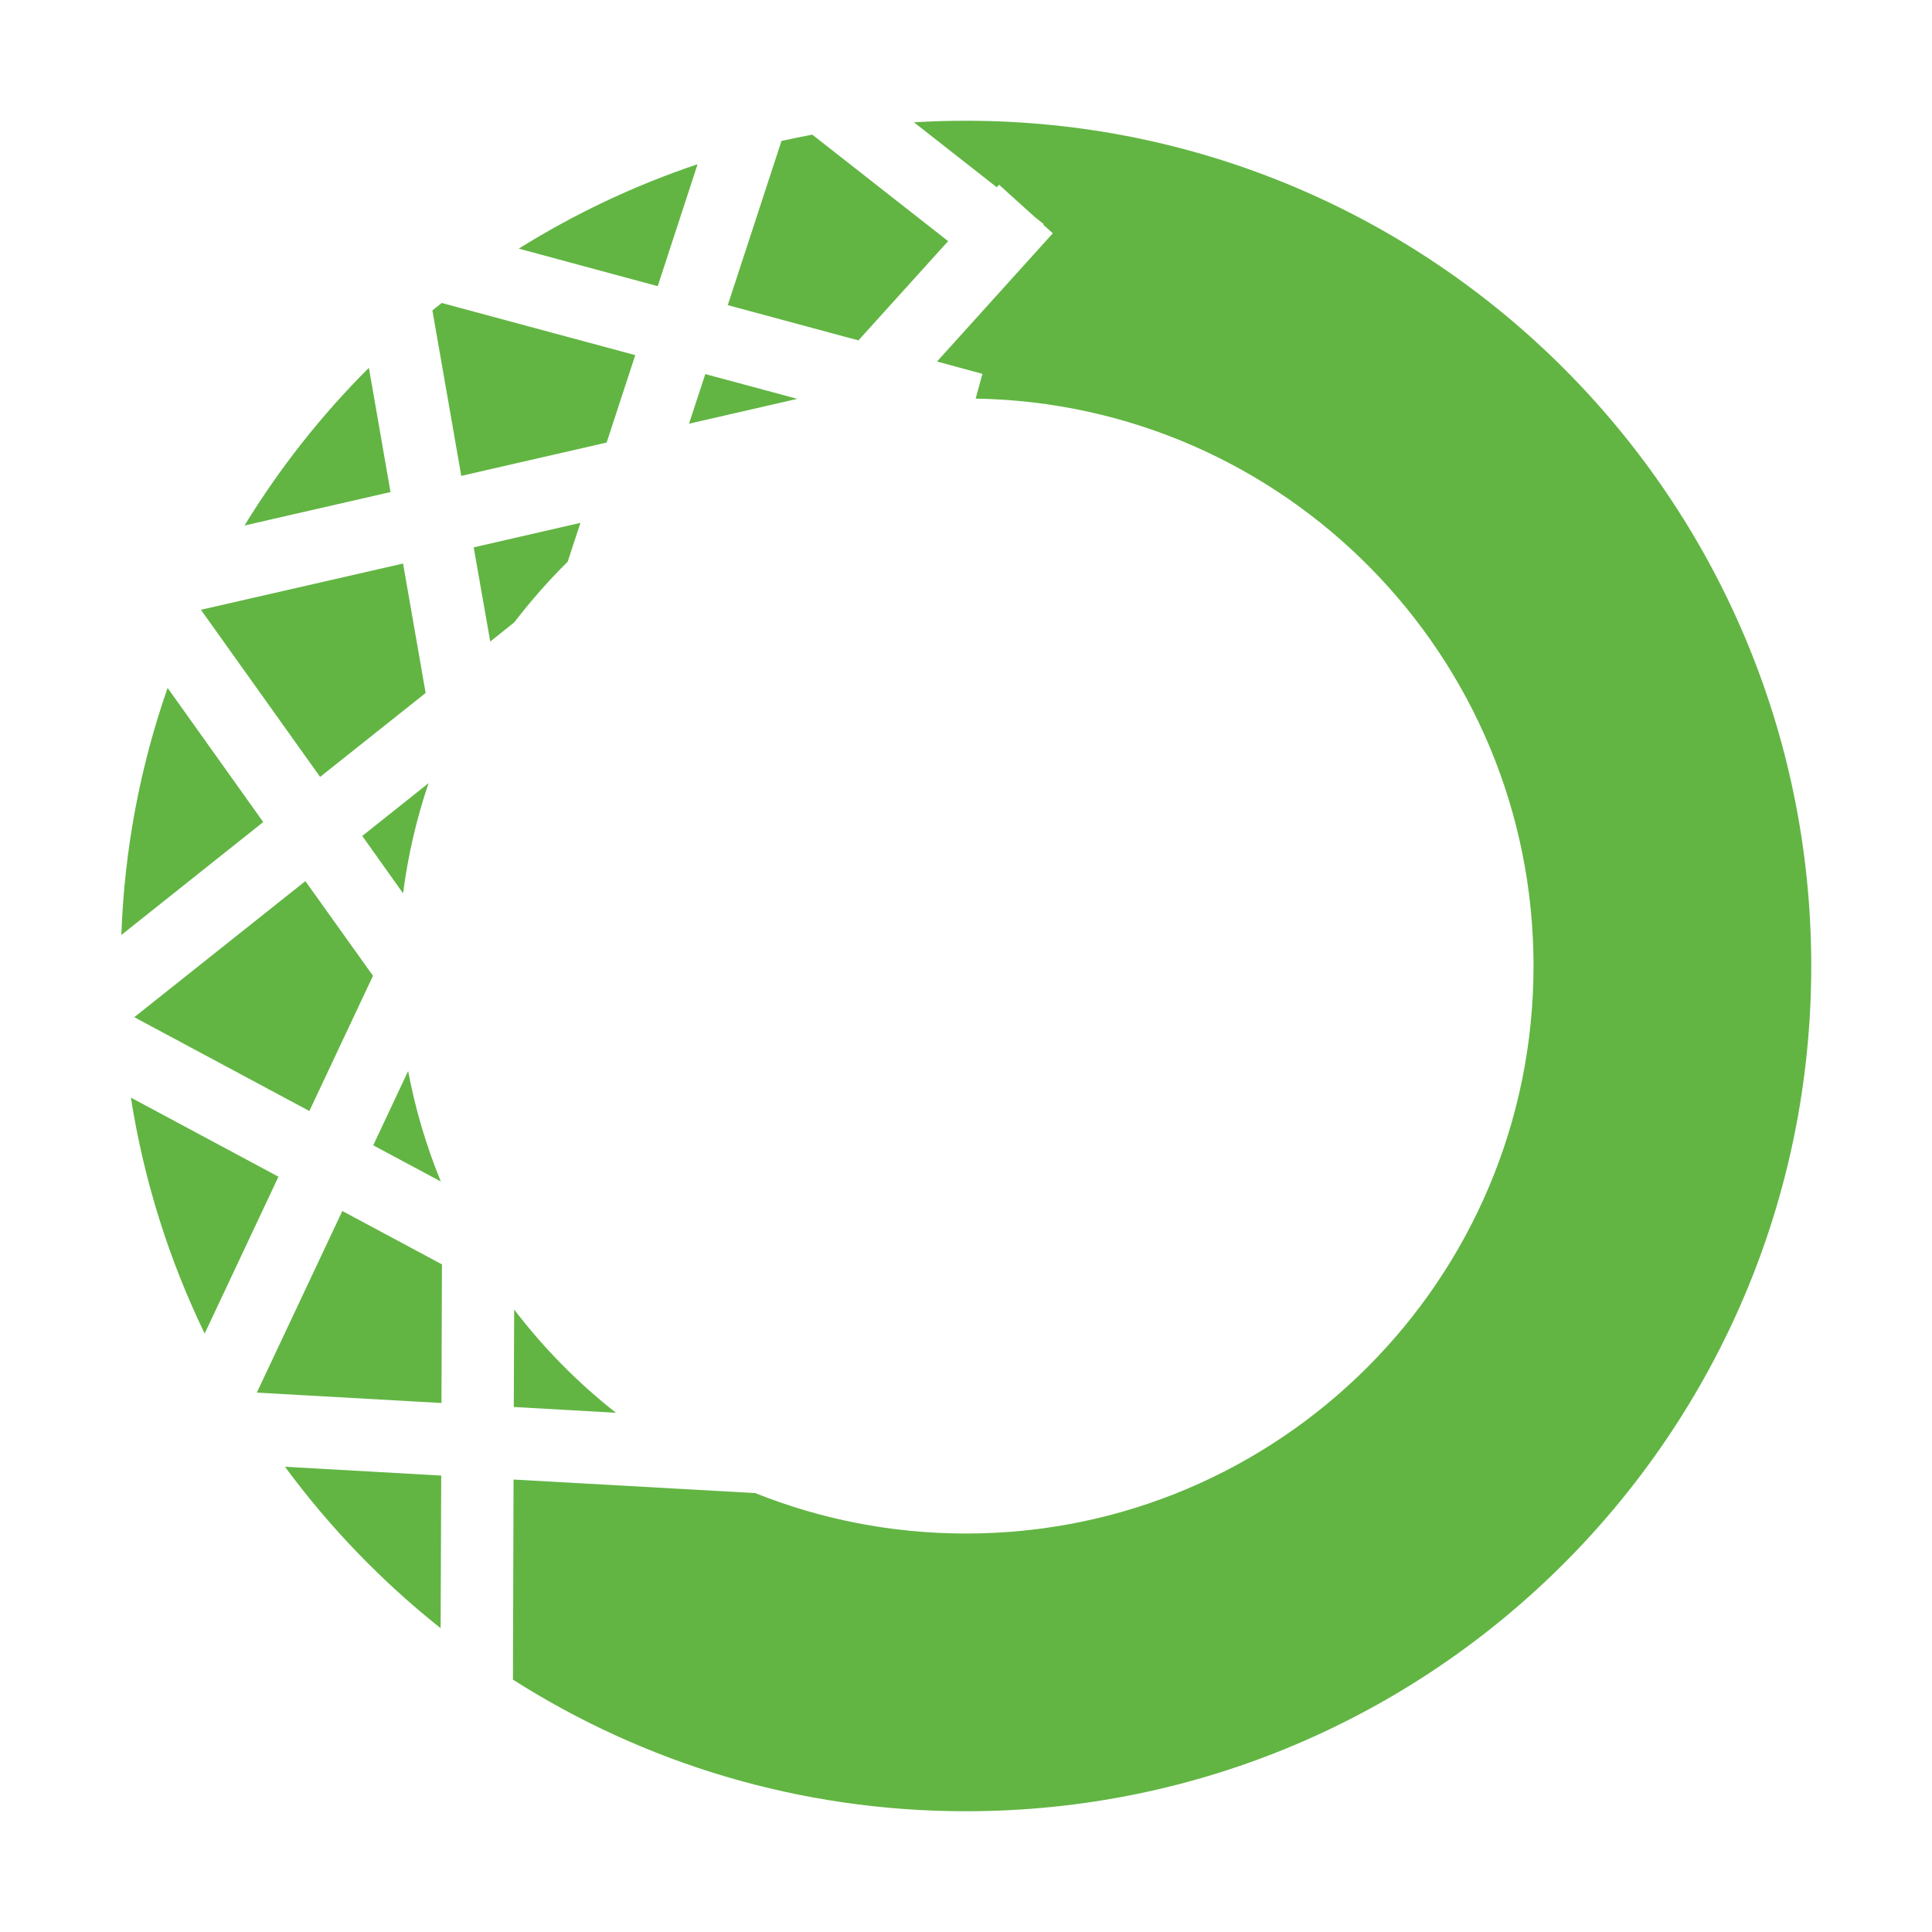 <svg xmlns="http://www.w3.org/2000/svg" width="16" height="16" viewBox="0 0 16 16">
  <path fill="#62B543" fill-rule="evenodd" d="M4.248,13.91 L4.253,12.253 L6.254,12.365 C6.794,12.581 7.383,12.7 8,12.7 C10.596,12.7 12.7,10.596 12.7,8 C12.7,5.431 10.639,3.344 8.08,3.301 L8.136,3.096 L7.76,2.994 L8.719,1.932 L8.64,1.861 L8.644,1.856 L8.574,1.801 L8.274,1.53 L8.255,1.551 L7.569,1.013 C7.711,1.004 7.855,1 8,1 C11.866,1 15,4.134 15,8 C15,11.866 11.866,15 8,15 C6.619,15 5.332,14.6 4.248,13.91 Z M3.649,13.484 C3.163,13.098 2.729,12.648 2.36,12.147 L3.654,12.22 L3.649,13.484 Z M1.695,11.044 C1.401,10.436 1.192,9.78 1.084,9.09 L2.306,9.745 L1.695,11.044 Z M1.005,7.743 C1.03,7.028 1.163,6.341 1.388,5.697 L2.18,6.808 L1.005,7.743 Z M2.025,4.352 C2.316,3.876 2.662,3.438 3.055,3.046 L3.234,4.075 L2.025,4.352 Z M3.581,2.571 C3.607,2.55 3.632,2.529 3.658,2.509 L5.261,2.941 L5.024,3.665 L3.82,3.941 L3.581,2.571 Z M4.296,2.059 C4.756,1.772 5.253,1.536 5.777,1.36 L5.447,2.37 L4.296,2.059 Z M6.472,1.167 C6.556,1.149 6.641,1.131 6.727,1.115 L7.852,1.997 L7.109,2.819 L6.027,2.527 L6.472,1.167 Z M5.101,11.7 L4.255,11.652 L4.258,10.845 C4.502,11.164 4.785,11.452 5.101,11.7 Z M3.651,9.785 L3.091,9.485 L3.38,8.87 C3.44,9.187 3.531,9.494 3.651,9.785 Z M3.338,7.398 L3,6.923 L3.549,6.486 C3.45,6.778 3.379,7.083 3.338,7.398 Z M4.259,5.154 L4.06,5.313 L3.923,4.533 L4.807,4.33 L4.701,4.652 C4.542,4.809 4.395,4.977 4.259,5.154 Z M2.127,11.533 L2.835,10.029 L3.66,10.471 L3.656,11.619 L2.127,11.533 Z M1.112,8.424 L2.529,7.297 L3.089,8.081 L2.562,9.201 L1.112,8.424 Z M1.664,5.05 L3.338,4.667 L3.525,5.739 L2.651,6.434 L1.664,5.05 Z M5.706,3.509 L5.841,3.098 L6.603,3.303 L5.706,3.509 Z"/>
</svg>
